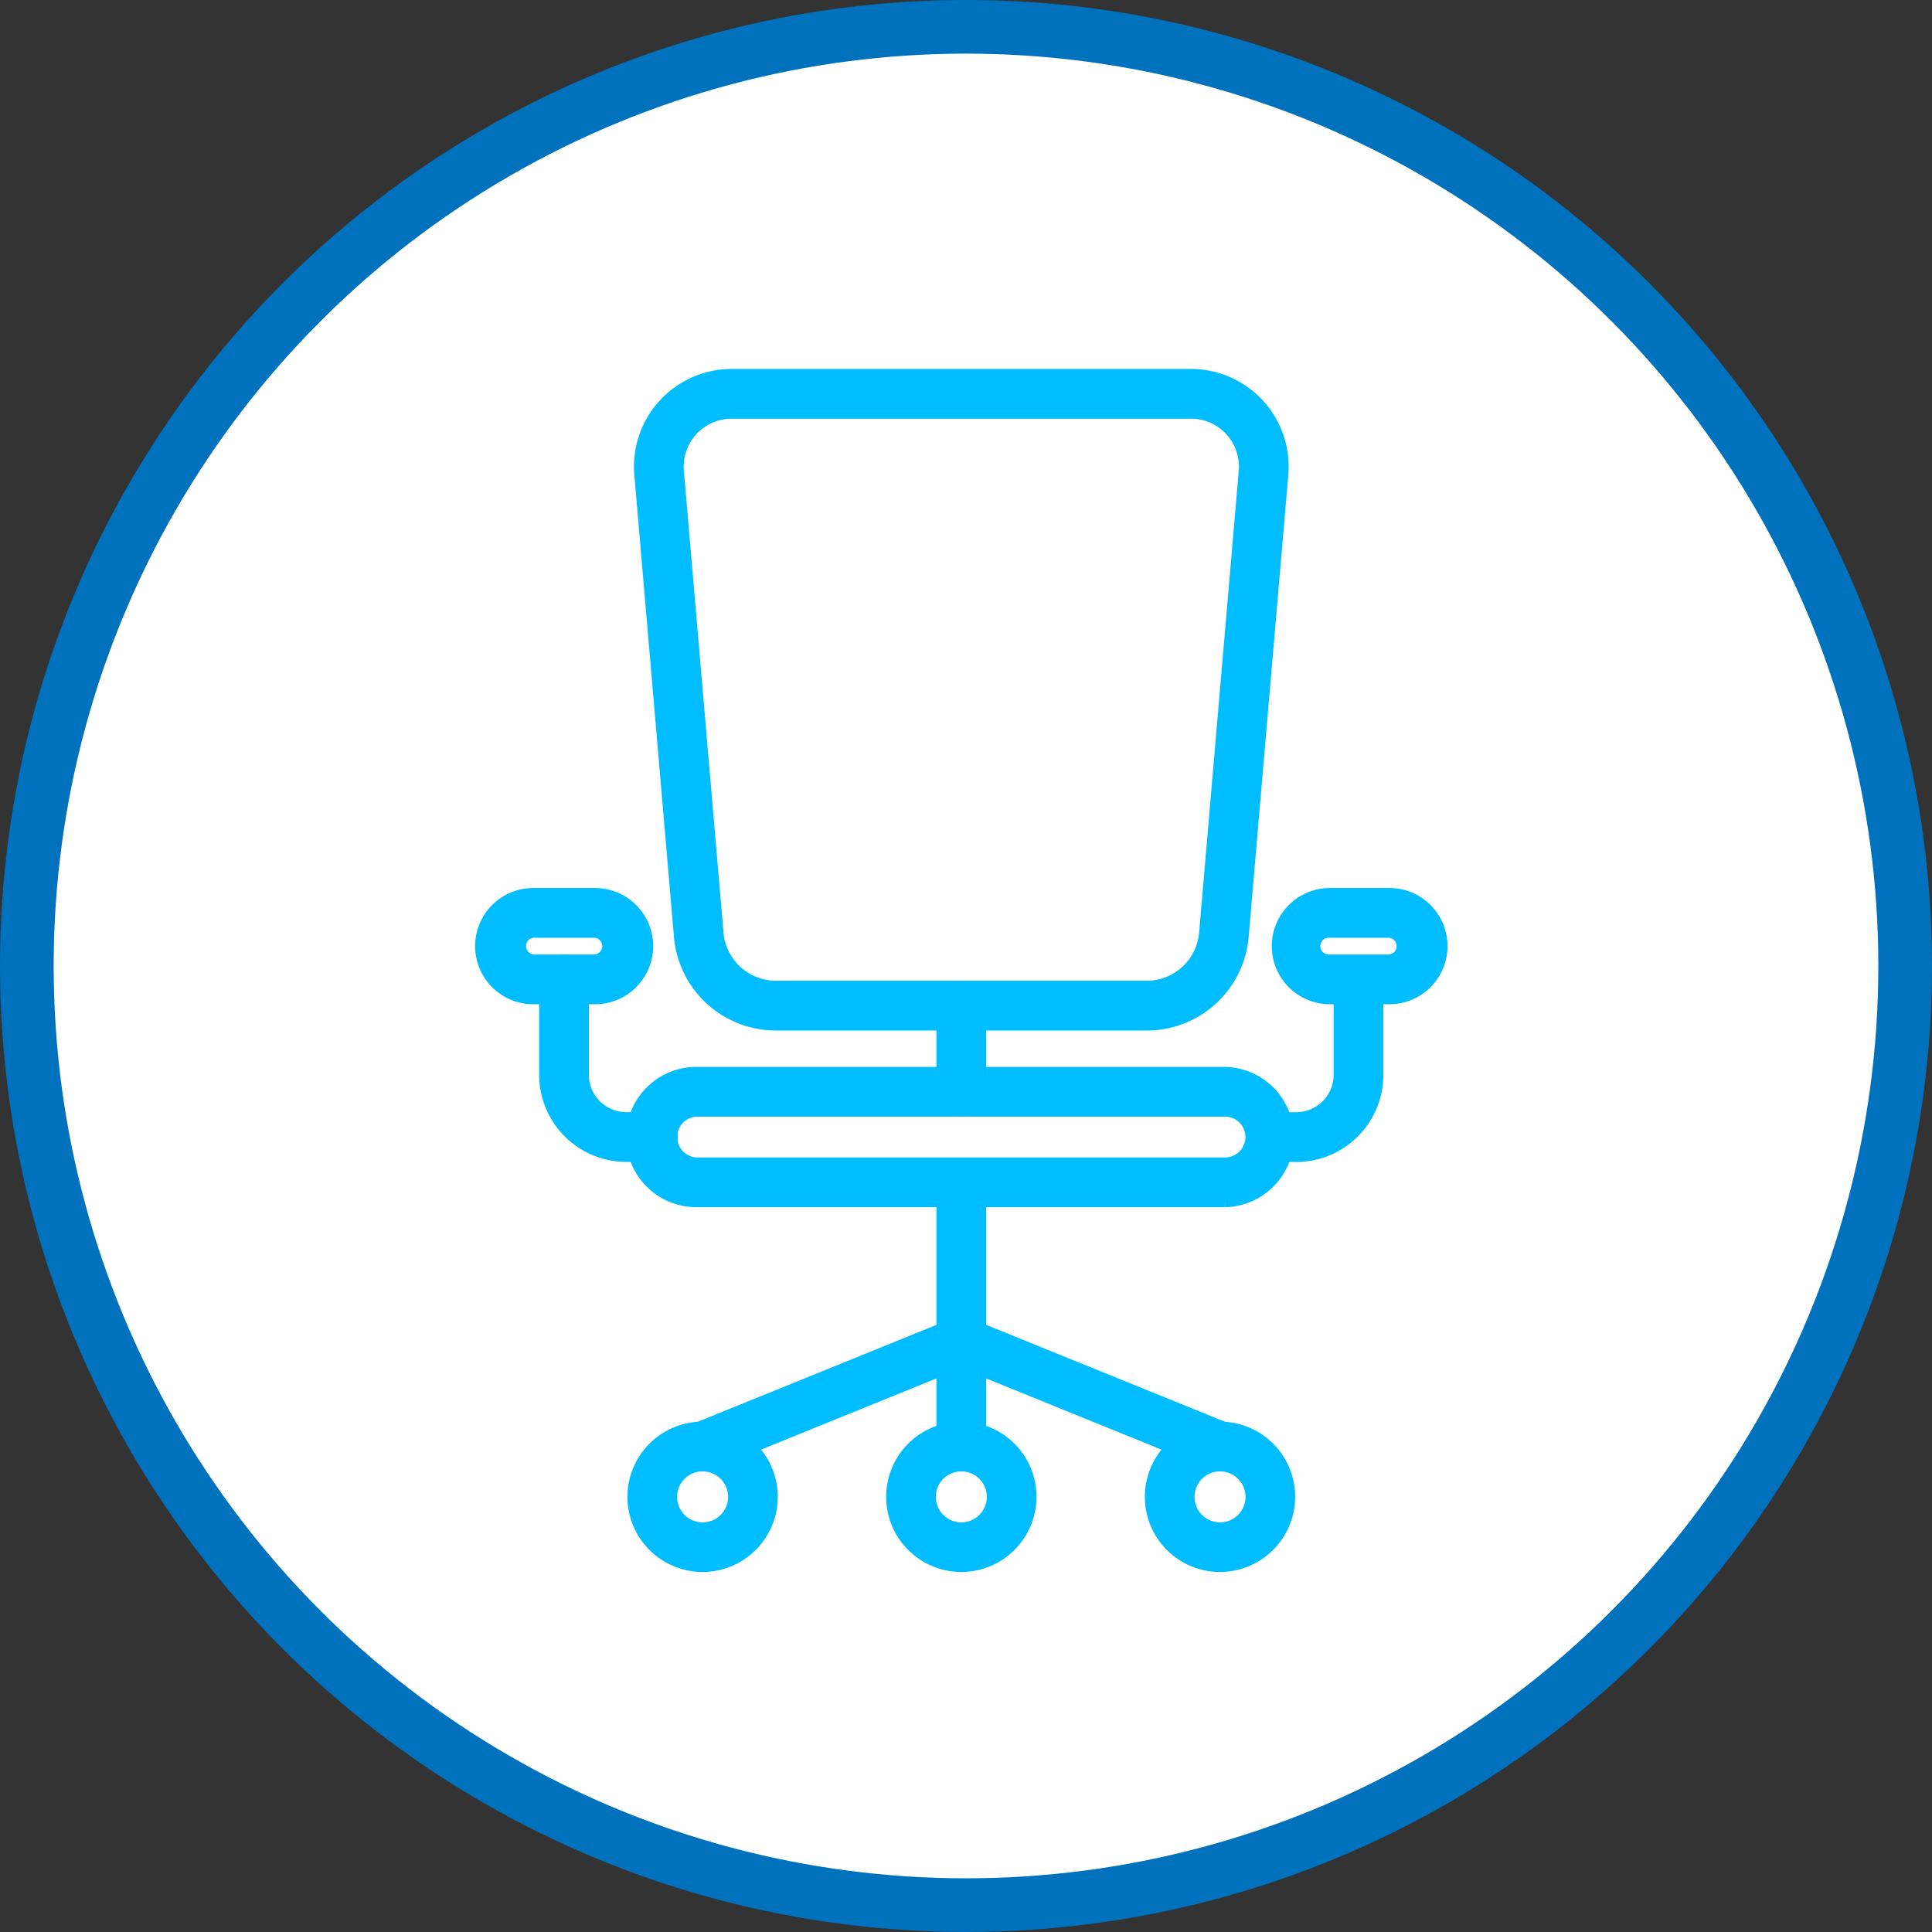<?xml version="1.0" encoding="UTF-8"?> <svg xmlns="http://www.w3.org/2000/svg" width="72" height="72" viewBox="0 0 72 72"><rect x="0" y="0" width="72" height="72" fill="#333333" stroke="none"/><g id="グループ_16573" data-name="グループ 16573" transform="translate(-1014 -5579)"><g id="アートワーク_11" data-name="アートワーク 11" transform="translate(1071 5635.666)"><g id="グループ_2754" data-name="グループ 2754" transform="translate(-56.5 -56.167)"><circle id="楕円形_247" data-name="楕円形 247" cx="35" cy="35" r="35" transform="translate(0.5 0.5)" fill="#fff" stroke="#0071bc" stroke-linecap="round" stroke-linejoin="round" stroke-width="2"></circle></g></g><g id="グループ_13366" data-name="グループ 13366" transform="translate(1032 5593)"><path id="パス_26478" data-name="パス 26478" d="M18.011,112.766a2.551,2.551,0,1,1,2.551-2.551,2.554,2.554,0,0,1-2.551,2.551m0-3.749a1.2,1.2,0,1,0,1.2,1.2,1.2,1.2,0,0,0-1.2-1.2" transform="translate(-9.827 -68.433)" fill="#00bdff" stroke="#00bdff" stroke-width="0.5"></path><path id="パス_26479" data-name="パス 26479" d="M44.468,112.766a2.551,2.551,0,1,1,2.552-2.551,2.554,2.554,0,0,1-2.552,2.551m0-3.749a1.2,1.2,0,1,0,1.2,1.2,1.2,1.2,0,0,0-1.2-1.2" transform="translate(-26.643 -68.433)" fill="#00bdff" stroke="#00bdff" stroke-width="0.5"></path><path id="パス_26480" data-name="パス 26480" d="M70.927,112.766a2.551,2.551,0,1,1,2.551-2.551,2.554,2.554,0,0,1-2.551,2.551m0-3.749a1.2,1.2,0,1,0,1.2,1.2,1.2,1.2,0,0,0-1.2-1.2" transform="translate(-43.461 -68.433)" fill="#00bdff" stroke="#00bdff" stroke-width="0.5"></path><path id="パス_26481" data-name="パス 26481" d="M21.282,102.193a.677.677,0,0,1-.255-1.3l9.64-3.912a.677.677,0,0,1,.931.627v3.912a.677.677,0,0,1-1.353,0V98.608l-8.709,3.534a.677.677,0,0,1-.254.05" transform="translate(-13.097 -61.609)" fill="#00bdff" stroke="#00bdff" stroke-width="0.5"></path><path id="パス_26482" data-name="パス 26482" d="M57.379,91.842a.677.677,0,0,1-.254-.05L47.484,87.88a.677.677,0,0,1-.422-.627V81.32a.677.677,0,0,1,1.353,0V86.8l9.219,3.741a.677.677,0,0,1-.255,1.3" transform="translate(-29.914 -51.258)" fill="#00bdff" stroke="#00bdff" stroke-width="0.5"></path><path id="パス_26483" data-name="パス 26483" d="M37.48,76.11H17.824a2.364,2.364,0,1,1,0-4.727H37.48a2.364,2.364,0,0,1,0,4.727M17.824,72.736a1.01,1.01,0,1,0,0,2.021H37.48a1.01,1.01,0,0,0,0-2.021Z" transform="translate(-9.827 -45.372)" fill="#00bdff" stroke="#00bdff" stroke-width="0.5"></path><path id="パス_26484" data-name="パス 26484" d="M47.738,67.135a.676.676,0,0,1-.676-.677V63.247a.676.676,0,1,1,1.353,0v3.211a.677.677,0,0,1-.677.677" transform="translate(-29.914 -39.771)" fill="#00bdff" stroke="#00bdff" stroke-width="0.5"></path><path id="パス_26485" data-name="パス 26485" d="M34.97,24.153H21.18a3.558,3.558,0,0,1-3.566-3.274L16.139,3.68A3.39,3.39,0,0,1,19.516,0H36.635a3.39,3.39,0,0,1,3.377,3.68l-1.476,17.2a3.559,3.559,0,0,1-3.566,3.274M19.516,1.353a2.037,2.037,0,0,0-2.029,2.211l1.476,17.2A2.213,2.213,0,0,0,21.18,22.8H34.97a2.213,2.213,0,0,0,2.218-2.036l1.476-17.2a2.037,2.037,0,0,0-2.029-2.211Z" transform="translate(-10.25)" fill="#00bdff" stroke="#00bdff" stroke-width="0.5"></path><path id="パス_26486" data-name="パス 26486" d="M10.4,67.116H9.437a3,3,0,0,1-3-3V60.563a.677.677,0,0,1,1.354,0V64.12a1.644,1.644,0,0,0,1.642,1.642H10.4a.677.677,0,1,1,0,1.353" transform="translate(-4.095 -38.065)" fill="#00bdff" stroke="#00bdff" stroke-width="0.5"></path><path id="パス_26487" data-name="パス 26487" d="M4.132,56.918H1.916a1.916,1.916,0,1,1,0-3.831H4.132a1.916,1.916,0,1,1,0,3.831M1.916,54.44a.562.562,0,1,0,0,1.124H4.132a.562.562,0,0,0,0-1.124Z" transform="translate(0 -33.743)" fill="#00bdff" stroke="#00bdff" stroke-width="0.5"></path><path id="パス_26488" data-name="パス 26488" d="M80.307,67.116H79.34a.677.677,0,0,1,0-1.353h.967A1.644,1.644,0,0,0,81.95,64.12V60.563a.677.677,0,0,1,1.353,0V64.12a3,3,0,0,1-3,3" transform="translate(-50 -38.065)" fill="#00bdff" stroke="#00bdff" stroke-width="0.5"></path><path id="パス_26489" data-name="パス 26489" d="M85.373,56.918H83.156a1.916,1.916,0,0,1,0-3.831h2.217a1.916,1.916,0,1,1,0,3.831M83.156,54.44a.562.562,0,0,0,0,1.124h2.217a.562.562,0,1,0,0-1.124Z" transform="translate(-51.638 -33.743)" fill="#00bdff" stroke="#00bdff" stroke-width="0.5"></path></g></g></svg> 